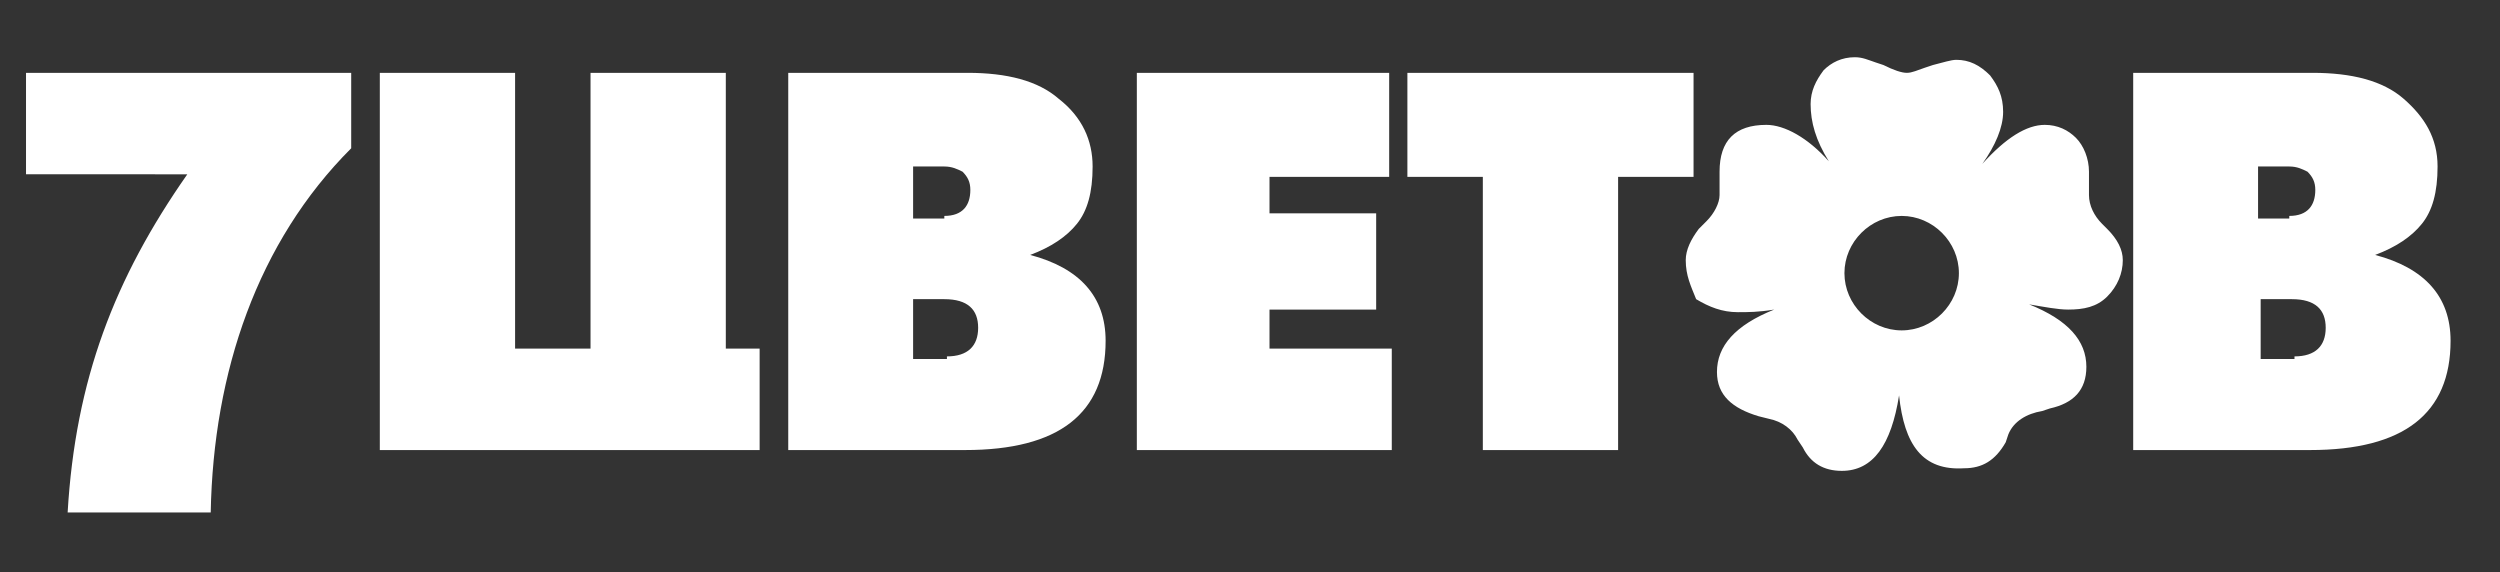 <?xml version="1.0" encoding="utf-8"?>
<!-- Generator: Adobe Illustrator 26.0.3, SVG Export Plug-In . SVG Version: 6.00 Build 0)  -->
<svg version="1.1" id="Слой_1" xmlns="http://www.w3.org/2000/svg" xmlns:xlink="http://www.w3.org/1999/xlink" x="0px" y="0px"
	 viewBox="0 0 96.1 22" style="enable-background:new 0 0 96.1 22;" xml:space="preserve">
<rect x="0" y="0" width="96.1" height="22" fill="#333333" stroke="none"/>
<style type="text/css">
	.st0{fill-rule:evenodd;clip-rule:evenodd;fill:#FFFFFF;}
</style>
<g>
	<g>
		<g>
			<path class="st0" d="M73,15.2c-0.3,1.9-1,2.9-2.2,2.9c-0.7,0-1.2-0.3-1.5-0.9l-0.2-0.3c-0.2-0.4-0.6-0.7-1.1-0.8l-0.4-0.1
				c-1-0.3-1.6-0.8-1.6-1.7c0-1,0.7-1.8,2.2-2.4c-0.6,0.1-1,0.1-1.4,0.1c-0.6,0-1.1-0.2-1.6-0.5C65,11,64.8,10.6,64.8,10
				c0-0.4,0.2-0.8,0.5-1.2l0.3-0.3c0.3-0.3,0.5-0.7,0.5-1c0-0.1,0-0.2,0-0.5l0-0.3V6.6c0-1.2,0.6-1.8,1.8-1.8c0.7,0,1.6,0.5,2.4,1.4
				c-0.5-0.8-0.7-1.5-0.7-2.2c0-0.5,0.2-0.9,0.5-1.3c0.3-0.3,0.7-0.5,1.2-0.5c0.3,0,0.5,0.1,0.8,0.2l0.3,0.1
				c0.4,0.2,0.7,0.3,0.9,0.3c0.2,0,0.4-0.1,0.7-0.2l0.3-0.1c0.4-0.1,0.7-0.2,0.9-0.2c0.5,0,0.9,0.2,1.3,0.6c0.3,0.4,0.5,0.8,0.5,1.4
				c0,0.6-0.3,1.3-0.8,2c0.9-1,1.7-1.5,2.4-1.5c0.5,0,0.9,0.2,1.2,0.5c0.3,0.3,0.5,0.8,0.5,1.3c0,0.1,0,0.2,0,0.3l0,0.3
				c0,0.1,0,0.2,0,0.3c0,0.4,0.2,0.8,0.5,1.1l0.2,0.2c0.4,0.4,0.6,0.8,0.6,1.2c0,0.5-0.2,1-0.6,1.4c-0.4,0.4-0.9,0.5-1.5,0.5
				c-0.4,0-0.9-0.1-1.5-0.2c1.5,0.6,2.2,1.4,2.2,2.4c0,0.9-0.5,1.4-1.4,1.6l-0.3,0.1c-0.6,0.1-1.1,0.4-1.3,0.9l-0.1,0.3
				c-0.4,0.7-0.9,1-1.6,1C73.9,18.1,73.2,17.1,73,15.2 M73.1,12.7c1.2,0,2.2-1,2.2-2.2c0-1.2-1-2.2-2.2-2.2c-1.2,0-2.2,1-2.2,2.2
				C70.9,11.7,71.9,12.7,73.1,12.7"/>
			<path class="st0" d="M82,17.3V2.8h6.9c1.5,0,2.7,0.3,3.5,1c0.8,0.7,1.3,1.5,1.3,2.6c0,1-0.2,1.7-0.6,2.2c-0.4,0.5-1,0.9-1.8,1.2
				c1.9,0.5,2.9,1.6,2.9,3.3c0,2.8-1.8,4.2-5.4,4.2H82z M88.2,13.7c0.8,0,1.2-0.4,1.2-1.1c0-0.7-0.4-1.1-1.3-1.1h-1.2v2.3H88.2z
				 M88,8.3c0.7,0,1-0.4,1-1c0-0.3-0.1-0.5-0.3-0.7c-0.2-0.1-0.4-0.2-0.7-0.2h-1.2v2H88z M30.3,17.3V2.8h6.9c1.5,0,2.7,0.3,3.5,1
				C41.6,4.5,42,5.4,42,6.4c0,1-0.2,1.7-0.6,2.2c-0.4,0.5-1,0.9-1.8,1.2c1.9,0.5,2.9,1.6,2.9,3.3c0,2.8-1.8,4.2-5.4,4.2H30.3z
				 M36.4,13.7c0.8,0,1.2-0.4,1.2-1.1c0-0.7-0.4-1.1-1.3-1.1h-1.2v2.3H36.4z M36.3,8.3c0.7,0,1-0.4,1-1c0-0.3-0.1-0.5-0.3-0.7
				c-0.2-0.1-0.4-0.2-0.7-0.2h-1.2v2H36.3z M57,17.3V6.8h-2.9v-4h11v4h-2.9v10.5H57z M43.7,17.3V2.8h9.7v4h-4.6v1.4h4.1v3.7h-4.1
				v1.5h4.7v3.9H43.7z M14.6,17.3V2.8h5.2v10.6h2.9V2.8h5.2v10.6h1.3v3.9L14.6,17.3z M1,2.8h12.5l0,2.9c-3.6,3.6-5.3,8.6-5.4,14H2.6
				c0.3-5.1,1.8-9,4.6-13H1V2.8z"/>
		</g>
	</g>
</g>
</svg>